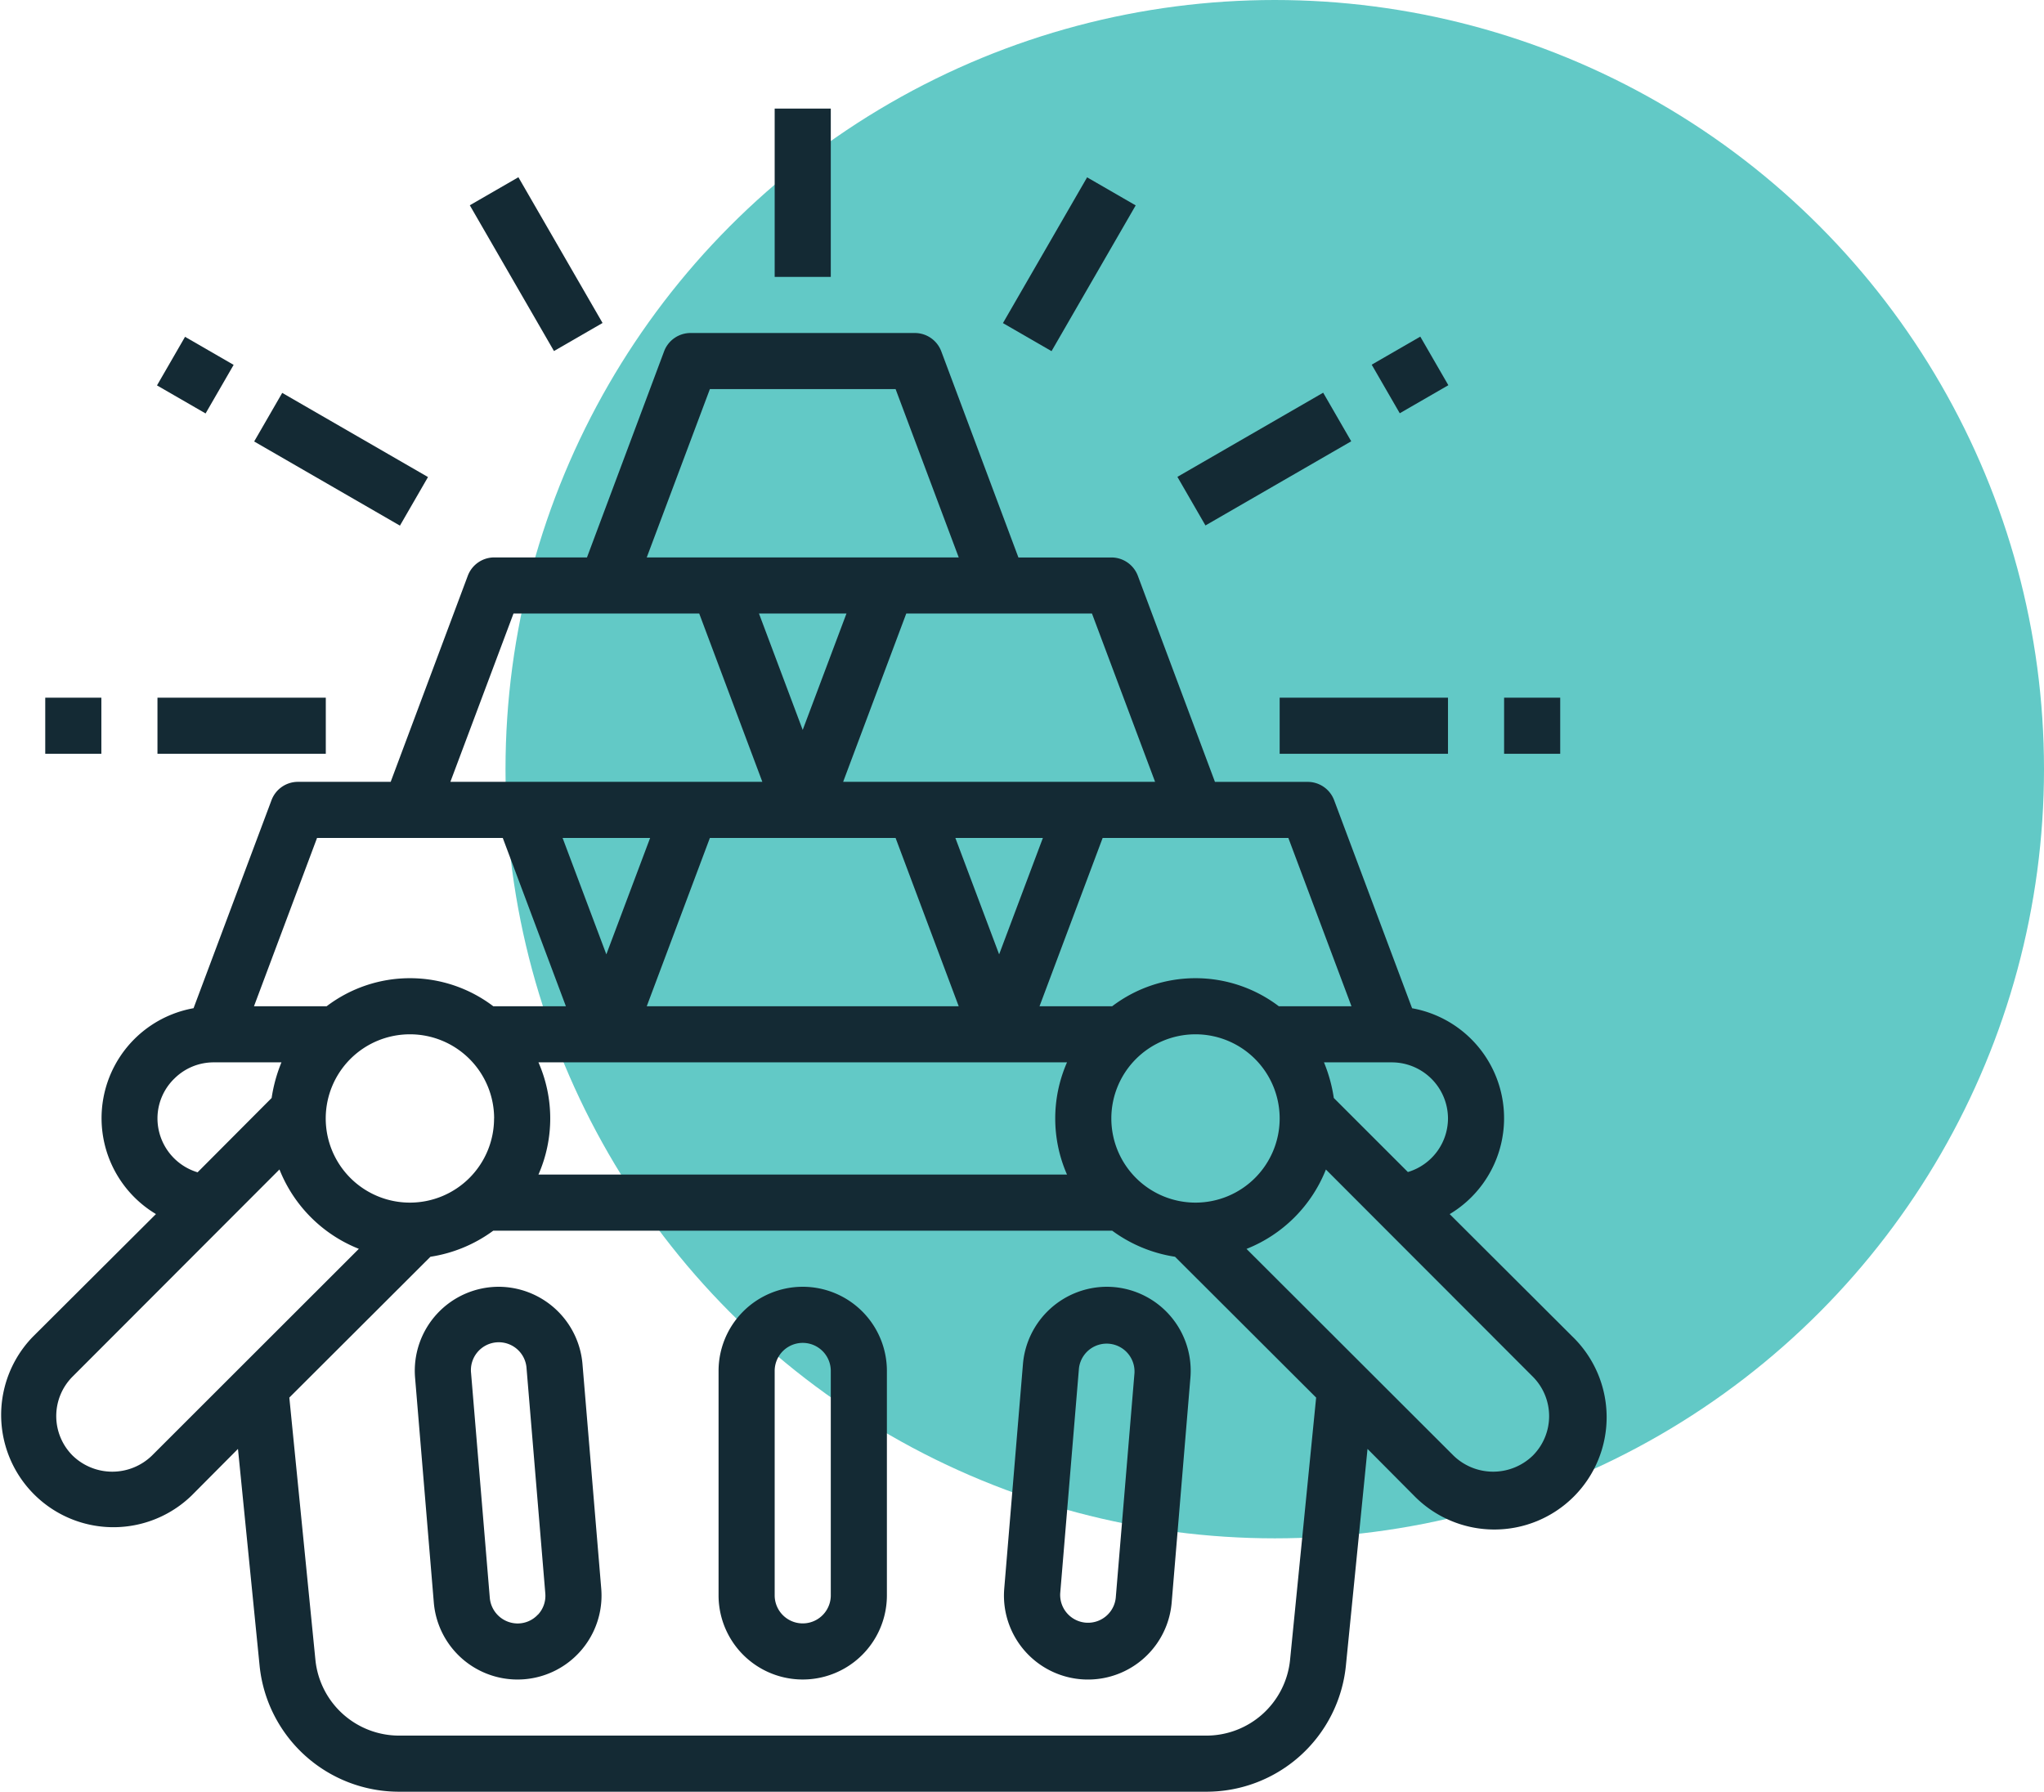 <svg xmlns="http://www.w3.org/2000/svg" width="90.343" height="79.2" viewBox="0 0 90.343 79.2"><g id="Group_568" data-name="Group 568" transform="translate(-444.657 -916)"><circle id="Ellipse_24" data-name="Ellipse 24" cx="34" cy="34" r="34" transform="translate(467 916)" fill="#62c9c6"></circle><g id="Gold-Growth-Basket-Business-Finance" transform="translate(441.27 918.8)"><path id="Path_66" data-name="Path 66" d="M31,2h2.48V9.44H31Z" transform="translate(6.627 0)" fill="#142a34"></path><path id="Path_67" data-name="Path 67" d="M0,0H2.48V7.44H0Z" transform="matrix(0.866, -0.5, 0.5, 0.866, 24.152, 6.274)" fill="#142a34"></path><path id="Path_68" data-name="Path 68" d="M0,0H2.48V7.44H0Z" transform="matrix(0.5, -0.866, 0.866, 0.5, 14.621, 16.715)" fill="#142a34"></path><path id="Path_69" data-name="Path 69" d="M0,0H2.48V2.48H0Z" transform="matrix(0.5, -0.866, 0.866, 0.5, 10.326, 14.236)" fill="#142a34"></path><path id="Path_70" data-name="Path 70" d="M9,23h7.44v2.48H9Z" transform="translate(1.347 5.04)" fill="#142a34"></path><path id="Path_71" data-name="Path 71" d="M5,23H7.48v2.48H5Z" transform="translate(0.387 5.04)" fill="#142a34"></path><path id="Path_72" data-name="Path 72" d="M49,23h7.44v2.48H49Z" transform="translate(10.947 5.04)" fill="#142a34"></path><path id="Path_73" data-name="Path 73" d="M57,23h2.48v2.48H57Z" transform="translate(12.867 5.04)" fill="#142a34"></path><path id="Path_74" data-name="Path 74" d="M0,0H7.44V2.48H0Z" transform="matrix(0.866, -0.5, 0.5, 0.866, 55.427, 18.279)" fill="#142a34"></path><path id="Path_75" data-name="Path 75" d="M0,0H2.48V2.48H0Z" transform="matrix(0.866, -0.5, 0.5, 0.866, 64.015, 13.32)" fill="#142a34"></path><path id="Path_76" data-name="Path 76" d="M0,0H7.44V2.48H0Z" transform="matrix(0.5, -0.866, 0.866, 0.5, 47.716, 11.482)" fill="#142a34"></path><path id="Path_77" data-name="Path 77" d="M32.72,44A3.72,3.72,0,0,0,29,47.72v9.92a3.72,3.72,0,0,0,7.44,0V47.72A3.72,3.72,0,0,0,32.72,44Zm1.24,13.64a1.24,1.24,0,1,1-2.48,0V47.72a1.24,1.24,0,1,1,2.48,0Z" transform="translate(6.147 10.08)" fill="#142a34"></path><path id="Path_78" data-name="Path 78" d="M43.713,44a3.73,3.73,0,0,0-3.7,3.4l-.828,9.939a3.711,3.711,0,1,0,7.4.62l.828-9.939A3.713,3.713,0,0,0,43.713,44Zm.4,13.752a1.232,1.232,0,0,1-2.455-.2l.828-9.939a1.232,1.232,0,0,1,2.455.2Z" transform="translate(8.589 10.08)" fill="#142a34"></path><path id="Path_79" data-name="Path 79" d="M21.884,44a3.713,3.713,0,0,0-3.7,4.019l.828,9.939a3.711,3.711,0,1,0,7.4-.62L25.582,47.4a3.73,3.73,0,0,0-3.7-3.4ZM23.62,58.483a1.219,1.219,0,0,1-.905.4,1.24,1.24,0,0,1-1.228-1.128l-.828-9.939a1.231,1.231,0,1,1,2.453-.2l.828,9.939a1.22,1.22,0,0,1-.322.936Z" transform="translate(3.549 10.08)" fill="#142a34"></path><path id="Path_80" data-name="Path 80" d="M72.893,54.367l-5.431-5.419a4.939,4.939,0,0,0-1.662-9.1l-3.447-9.2a1.249,1.249,0,0,0-1.166-.806h-4.1l-3.41-9.114a1.249,1.249,0,0,0-1.166-.806H48.4l-3.41-9.114A1.249,1.249,0,0,0,43.827,10h-9.92a1.249,1.249,0,0,0-1.166.806l-3.41,9.114h-4.1a1.249,1.249,0,0,0-1.166.806l-3.41,9.114h-4.1a1.249,1.249,0,0,0-1.166.806l-3.447,9.2a4.939,4.939,0,0,0-1.662,9.1L4.841,54.367a4.963,4.963,0,0,0,7.018,7.018l2.046-2.058.955,9.573a6.193,6.193,0,0,0,6.175,5.58H56.7a6.193,6.193,0,0,0,6.175-5.58l.955-9.573,2.046,2.058a4.963,4.963,0,1,0,7.018-7.018ZM67.387,44.72a2.48,2.48,0,0,1-1.773,2.368L62.34,43.815a6.726,6.726,0,0,0-.434-1.575h3A2.487,2.487,0,0,1,67.387,44.72Zm-7.056-12.4,2.79,7.44H59.91a6.088,6.088,0,0,0-7.366,0H49.333l2.79-7.44Zm-.384,12.4A3.72,3.72,0,1,1,56.227,41a3.72,3.72,0,0,1,3.72,3.72Zm-9.4,2.48H27.186a6.165,6.165,0,0,0,0-4.96H50.548A6.165,6.165,0,0,0,50.548,47.2ZM42.971,32.32l2.79,7.44H31.973l2.79-7.44ZM36.933,22.4H40.8l-1.934,5.146Zm8.68,9.92h3.869l-1.934,5.146ZM30.187,37.466,28.253,32.32h3.869ZM51.651,22.4l2.79,7.44H40.653l2.79-7.44ZM34.763,12.48h8.209l2.79,7.44H31.973Zm-8.68,9.92h8.209l2.79,7.44H23.293ZM17.4,32.32h8.209l2.79,7.44H25.19a6.088,6.088,0,0,0-7.366,0H14.613Zm7.824,12.4A3.72,3.72,0,1,1,21.507,41a3.72,3.72,0,0,1,3.72,3.72ZM11.079,42.972a2.459,2.459,0,0,1,1.748-.732h3a6.726,6.726,0,0,0-.434,1.575L12.12,47.1a2.492,2.492,0,0,1-1.773-2.381,2.459,2.459,0,0,1,.732-1.748ZM10.1,59.625a2.516,2.516,0,0,1-3.5,0,2.47,2.47,0,0,1,0-3.5l9.139-9.151a6.258,6.258,0,0,0,3.509,3.509Zm50.307,9.027A3.72,3.72,0,0,1,56.7,72H21.036a3.72,3.72,0,0,1-3.708-3.348L16.175,57.058l6.237-6.225A6.289,6.289,0,0,0,25.19,49.68H52.544a6.289,6.289,0,0,0,2.778,1.153l6.237,6.225Zm10.726-9.027a2.516,2.516,0,0,1-3.5,0l-9.151-9.139a6.258,6.258,0,0,0,3.509-3.509l9.139,9.151a2.47,2.47,0,0,1,0,3.5Z" transform="translate(0 1.92)" fill="#142a34"></path></g></g></svg>